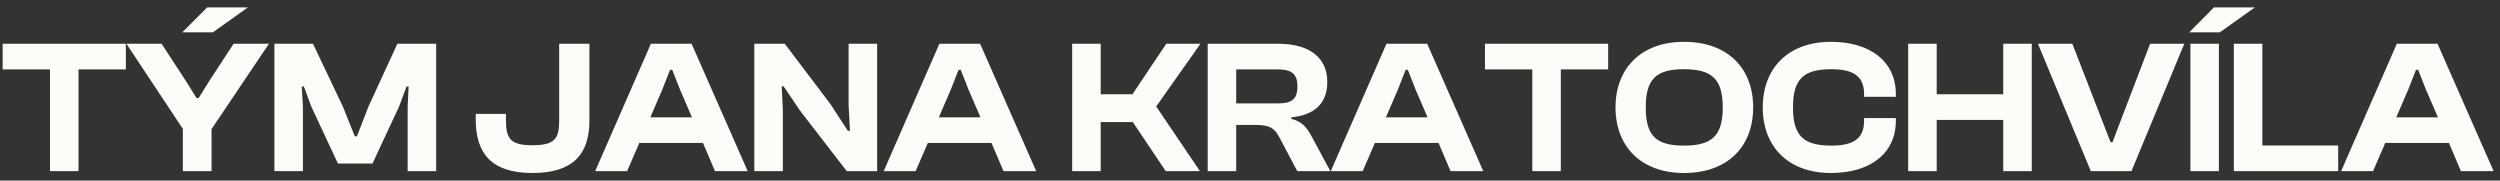 <?xml version="1.0" encoding="UTF-8"?> <svg xmlns="http://www.w3.org/2000/svg" width="263" height="19" viewBox="0 0 263 19" fill="none"><rect x="0" y="0" width="263" height="19" fill="#333333" stroke="none"/><path d="M8.26 18H5.26V7.3H0.28V4.6H13.24V7.3H8.26V18ZM22.396 3.4H19.176L21.796 0.78H26.076L22.396 3.4ZM22.256 18H19.236V13.56L13.296 4.6H16.996L19.556 8.52L20.676 10.32H20.896L22.016 8.52L24.576 4.6H28.296L22.256 13.58V18ZM31.866 18H28.866V4.6H32.926L36.066 11.2L37.326 14.34H37.546L38.766 11.2L41.806 4.6H45.886V18H42.886V11.2L42.986 9.1H42.766L41.986 11.2L39.186 17.2H35.546L32.746 11.2L31.966 9.1H31.746L31.866 11.2V18ZM56.006 18.2C51.666 18.2 50.046 16.1 50.046 12.56V11.98H53.226V12.56C53.226 14.54 53.626 15.28 56.006 15.28C58.366 15.28 58.826 14.58 58.826 12.7V4.6H62.006V12.7C62.006 16.14 60.366 18.2 56.006 18.2ZM65.975 18H62.615L68.475 4.6H72.755L78.655 18H75.215L73.955 15.04H67.255L65.975 18ZM69.675 9.42L68.415 12.34H72.795L71.535 9.42L70.715 7.34H70.495L69.675 9.42ZM82.355 18H79.355V4.6H82.555L87.355 10.94L89.195 13.76H89.415L89.275 11.06V4.6H92.275V18H89.075L84.135 11.6L82.435 9.08H82.235L82.355 11.54V18ZM96.326 18H92.966L98.826 4.6H103.106L109.006 18H105.566L104.306 15.04H97.606L96.326 18ZM100.026 9.42L98.766 12.34H103.146L101.886 9.42L101.066 7.34H100.846L100.026 9.42ZM115.792 18H112.792V4.6H115.792V9.92H119.132L122.692 4.6H126.292L121.632 11.2L126.232 18H122.632L119.172 12.84H115.792V18ZM130.05 18H127.05V4.6H134.45C137.75 4.6 139.63 6.06 139.63 8.62C139.63 10.8 138.37 12.1 135.85 12.34V12.5C137.05 12.82 137.51 13.46 138.01 14.4L139.95 18H136.47L134.63 14.52C134.09 13.48 133.59 13.14 132.03 13.14H130.05V18ZM130.05 7.3V10.88H134.43C135.85 10.88 136.49 10.48 136.49 9.08C136.49 7.76 135.85 7.3 134.43 7.3H130.05ZM143.358 18H139.998L145.858 4.6H150.138L156.038 18H152.598L151.338 15.04H144.638L143.358 18ZM147.058 9.42L145.798 12.34H150.178L148.918 9.42L148.098 7.34H147.878L147.058 9.42ZM164.198 18H161.198V7.3H156.218V4.6H169.178V7.3H164.198V18ZM177.153 18.2C172.713 18.2 169.953 15.48 169.953 11.3C169.953 7.12 172.713 4.4 177.153 4.4C181.693 4.4 184.433 7.12 184.433 11.3C184.433 15.48 181.693 18.2 177.153 18.2ZM177.153 15.32C180.093 15.32 181.233 14.28 181.233 11.3C181.233 8.32 180.093 7.28 177.153 7.28C174.213 7.28 173.133 8.32 173.133 11.3C173.133 14.28 174.213 15.32 177.153 15.32ZM192.601 18.2C188.181 18.2 185.441 15.48 185.441 11.3C185.441 7.12 188.181 4.4 192.601 4.4C196.761 4.4 199.441 6.48 199.441 9.88V10.18H196.101V9.88C196.101 8.12 195.101 7.28 192.661 7.28C189.721 7.28 188.621 8.32 188.621 11.3C188.621 14.28 189.721 15.32 192.661 15.32C195.101 15.32 196.101 14.48 196.101 12.72V12.42H199.441V12.72C199.441 16.12 196.781 18.2 192.601 18.2ZM203.741 18H200.741V4.6H203.741V9.92H210.741V4.6H213.741V18H210.741V12.62H203.741V18ZM224.231 18H219.951L214.391 4.6H218.011L222.031 14.96H222.231L226.191 4.6H229.791L224.231 18ZM233.529 3.4H230.309L232.909 0.78H237.209L233.529 3.4ZM233.429 18H230.429V4.6H233.429V18ZM245.979 18H234.999V4.6H237.999V15.3H245.979V18ZM249.647 18H246.287L252.147 4.6H256.427L262.327 18H258.887L257.627 15.04H250.927L249.647 18ZM253.347 9.42L252.087 12.34H256.467L255.207 9.42L254.387 7.34H254.167L253.347 9.42Z" fill="#FEFCF8"></path></svg> 
